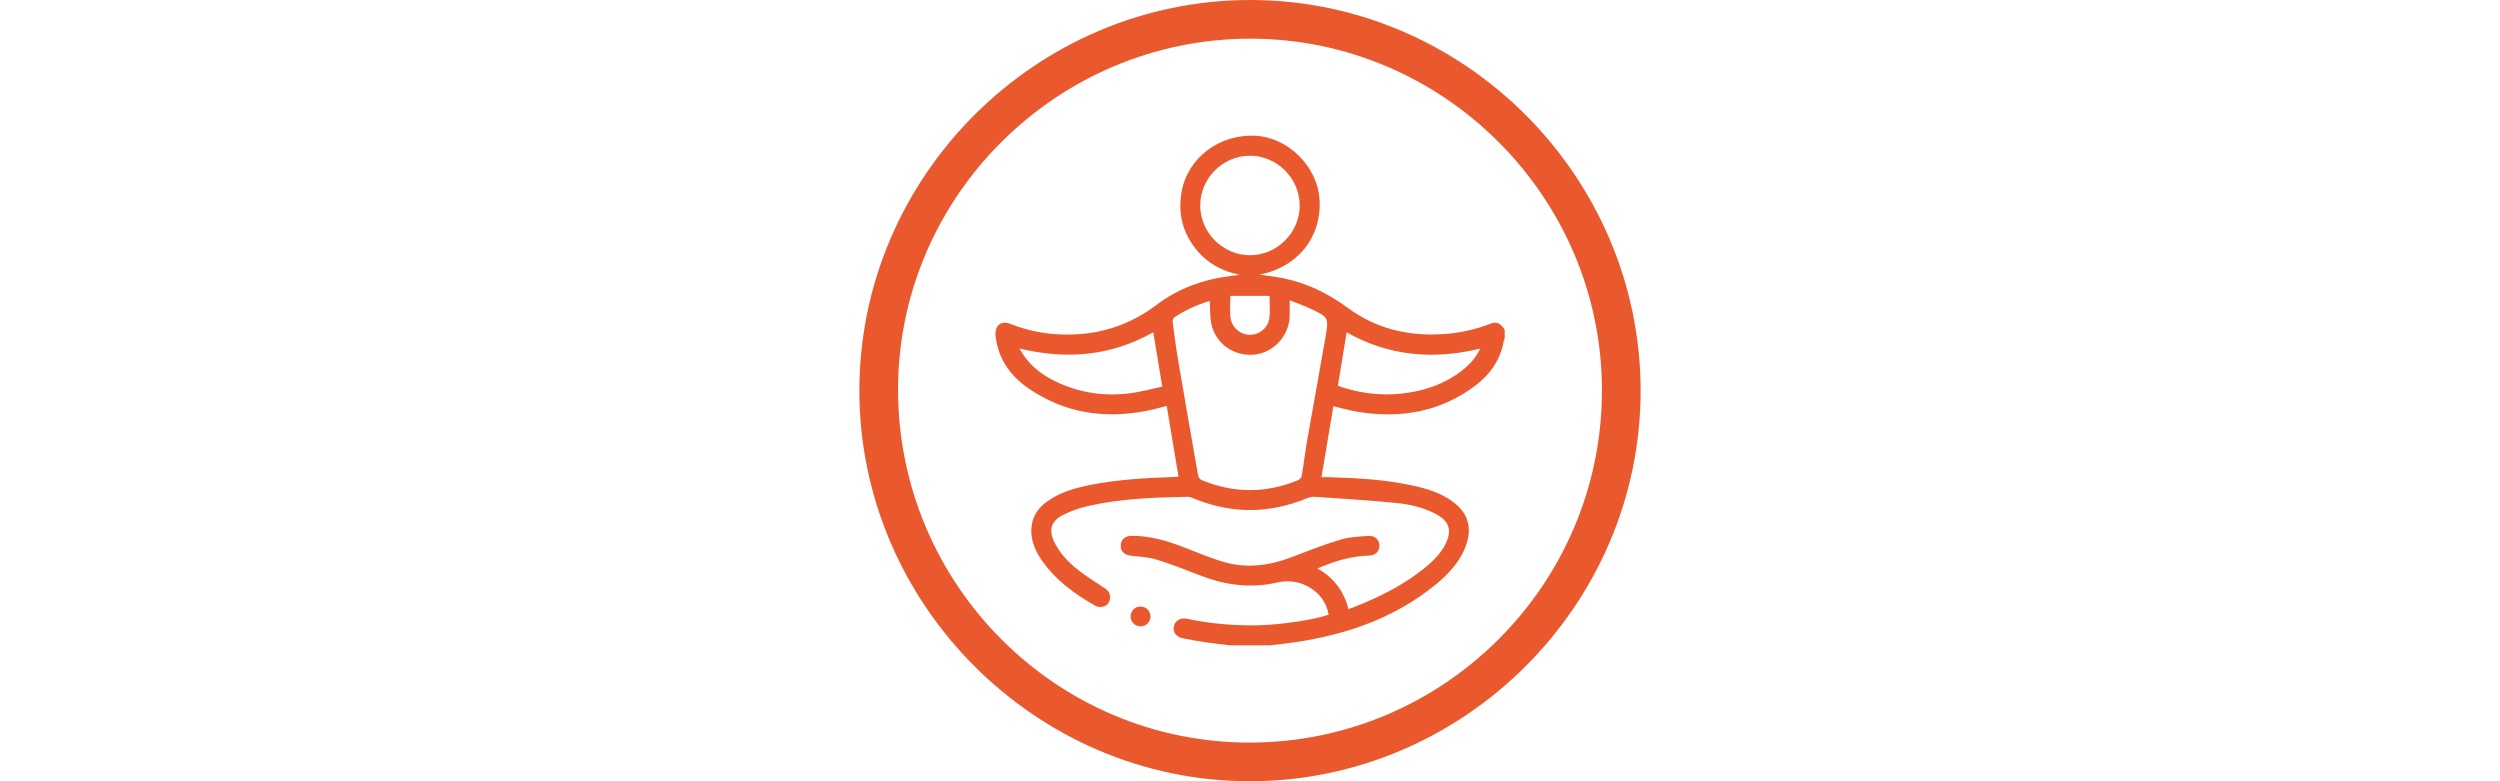 <svg viewBox="0 0 320 100" xmlns="http://www.w3.org/2000/svg" data-sanitized-data-name="Capa 1" data-name="Capa 1" id="Capa_1">
  <defs>
    <style>
      .cls-1 {
        fill: #ea592d;
        stroke-width: 0px;
      }
    </style>
  </defs>
  <path d="m160.04,0c27.42,0,49.99,22.63,49.96,50.08-.03,27.41-22.68,49.97-50.13,49.92-27.32-.05-49.86-22.65-49.87-49.99C109.99,22.58,132.59,0,160.04,0Zm45.01,49.96c-.01-24.74-20.27-45-44.99-45.01-24.78,0-45.09,20.21-45.11,44.89-.01,24.92,20.17,45.21,44.99,45.21,24.87,0,45.12-20.24,45.11-45.09Z" class="cls-1"></path>
  <g>
    <path d="m157.45,82.6c-1.05-.13-2.1-.24-3.14-.39-.96-.14-1.92-.31-2.88-.5-.86-.17-1.34-.8-1.18-1.51.17-.78.84-1.17,1.71-.99,2.98.62,5.99.89,9.04.83,2.88-.06,7.22-.7,9.07-1.36-.28-1.55-1.12-2.7-2.46-3.5-1.32-.79-2.76-.94-4.24-.6-3.41.78-6.68.28-9.9-.98-1.79-.7-3.59-1.41-5.42-1.97-1.04-.32-2.16-.38-3.25-.49-.83-.09-1.36-.54-1.35-1.29,0-.75.54-1.25,1.37-1.26,2.37-.03,4.6.64,6.78,1.49,1.6.62,3.18,1.29,4.82,1.79,2.99.93,5.94.57,8.84-.53,2.09-.8,4.19-1.62,6.33-2.27,1.12-.34,2.33-.38,3.51-.47.89-.07,1.44.45,1.46,1.22.02.78-.51,1.28-1.39,1.3-2.26.06-4.36.71-6.53,1.64,2.07,1.19,3.38,2.89,3.96,5.21.65-.25,1.24-.46,1.81-.71,2.85-1.19,5.56-2.62,7.96-4.57,1.06-.86,2.03-1.81,2.65-3.05.87-1.75.49-2.94-1.23-3.85-1.58-.83-3.3-1.24-5.05-1.41-3.48-.34-6.97-.55-10.46-.79-.32-.02-.68.06-.98.18-4.86,2.02-9.72,2.02-14.58,0-.23-.1-.49-.19-.73-.18-4.24.08-8.48.23-12.64,1.16-1.12.25-2.24.64-3.27,1.16-1.58.79-1.89,1.96-1.09,3.55.75,1.49,1.9,2.65,3.21,3.65,1.03.78,2.13,1.47,3.2,2.18.49.32.75.74.68,1.33-.07.54-.38.92-.9,1.03-.29.07-.67.06-.91-.08-2.72-1.53-5.22-3.34-7-5.97-.91-1.35-1.48-2.82-1.19-4.49.2-1.16.84-2.07,1.77-2.78,1.67-1.29,3.65-1.84,5.67-2.25,3.5-.7,7.06-.9,10.62-1.02.19,0,.37-.02.71-.05-.5-3.03-1-6-1.51-9.05-.86.21-1.64.44-2.44.6-5.46,1.09-10.59.35-15.24-2.84-2.21-1.52-3.74-3.56-4.17-6.29-.03-.19-.06-.38-.07-.57-.05-1.26.77-1.86,1.94-1.39,2.48.99,5.06,1.41,7.71,1.35,4.08-.08,7.72-1.34,11.02-3.83,2.76-2.08,5.97-3.25,9.43-3.66.38-.04.75-.09,1.14-.17-2.47-.49-4.49-1.69-5.94-3.75-1.46-2.06-1.91-4.36-1.48-6.83.77-4.38,4.84-7.45,9.49-7.2,4.17.23,7.9,3.94,8.17,8.14.31,4.78-2.77,8.7-7.67,9.62,1.13.18,2.14.29,3.13.5,2.99.62,5.67,1.94,8.13,3.75,3.66,2.7,7.8,3.68,12.29,3.37,2.07-.14,4.06-.57,5.99-1.32.8-.31,1.27-.1,1.83.77v1.15c-.04.08-.09.15-.11.23-.41,2.43-1.73,4.32-3.65,5.77-4.5,3.39-9.6,4.24-15.06,3.35-1.02-.17-2.01-.46-3.11-.71-.5,3-1,5.99-1.52,9.08.46,0,.73,0,1,0,3.52.11,7.03.29,10.49,1.03,1.98.42,3.91.99,5.53,2.27,1.65,1.29,2.21,3.04,1.6,5.04-.68,2.25-2.19,3.91-3.94,5.35-5.26,4.33-11.45,6.45-18.09,7.44-1.06.16-2.14.26-3.21.39h-5.09Zm-2.6-44.08c-1.63.48-3.15,1.17-4.54,2.11-.14.1-.24.39-.21.58.2,1.53.39,3.07.65,4.59.85,5.03,1.73,10.05,2.61,15.07.04.21.24.49.43.57,4.13,1.72,8.27,1.73,12.41,0,.19-.08.4-.36.43-.57.26-1.54.44-3.1.71-4.64.76-4.34,1.56-8.66,2.31-13,.45-2.61.42-2.63-2-3.76-.81-.38-1.66-.67-2.57-1.03,0,.74,0,1.33,0,1.93-.02,2.56-2.01,4.76-4.51,5.02-2.63.27-5.03-1.43-5.53-4-.18-.9-.13-1.85-.19-2.87Zm5.17-5.85c3.48-.02,6.36-2.92,6.34-6.39-.02-3.48-2.92-6.36-6.39-6.35-3.48.02-6.36,2.92-6.34,6.39.01,3.47,2.92,6.36,6.39,6.35Zm-29.52,11.94c.19.33.3.53.43.72,1.04,1.59,2.51,2.69,4.19,3.5,3.06,1.48,6.3,1.94,9.65,1.49,1.35-.18,2.67-.55,4-.83-.4-2.43-.77-4.68-1.15-6.96-5.39,3.04-11.07,3.54-17.13,2.08Zm40.75,4.75c.13.05.24.11.36.15,2.51.83,5.07,1.15,7.7.88,2.88-.3,5.54-1.18,7.85-2.98.94-.73,1.74-1.6,2.31-2.79-6,1.46-11.7.96-17.1-2.08-.38,2.31-.75,4.56-1.12,6.83Zm-8.74-11.49h-5.03c0,1-.08,1.89.02,2.76.15,1.28,1.24,2.2,2.47,2.22,1.23.02,2.35-.88,2.51-2.16.11-.89.02-1.81.02-2.82Z" class="cls-1"></path>
    <path d="m146,77.64c.72,0,1.27.57,1.26,1.29-.01.72-.59,1.26-1.31,1.24-.69-.02-1.23-.57-1.23-1.26,0-.72.55-1.28,1.28-1.28Z" class="cls-1"></path>
  </g>
</svg>